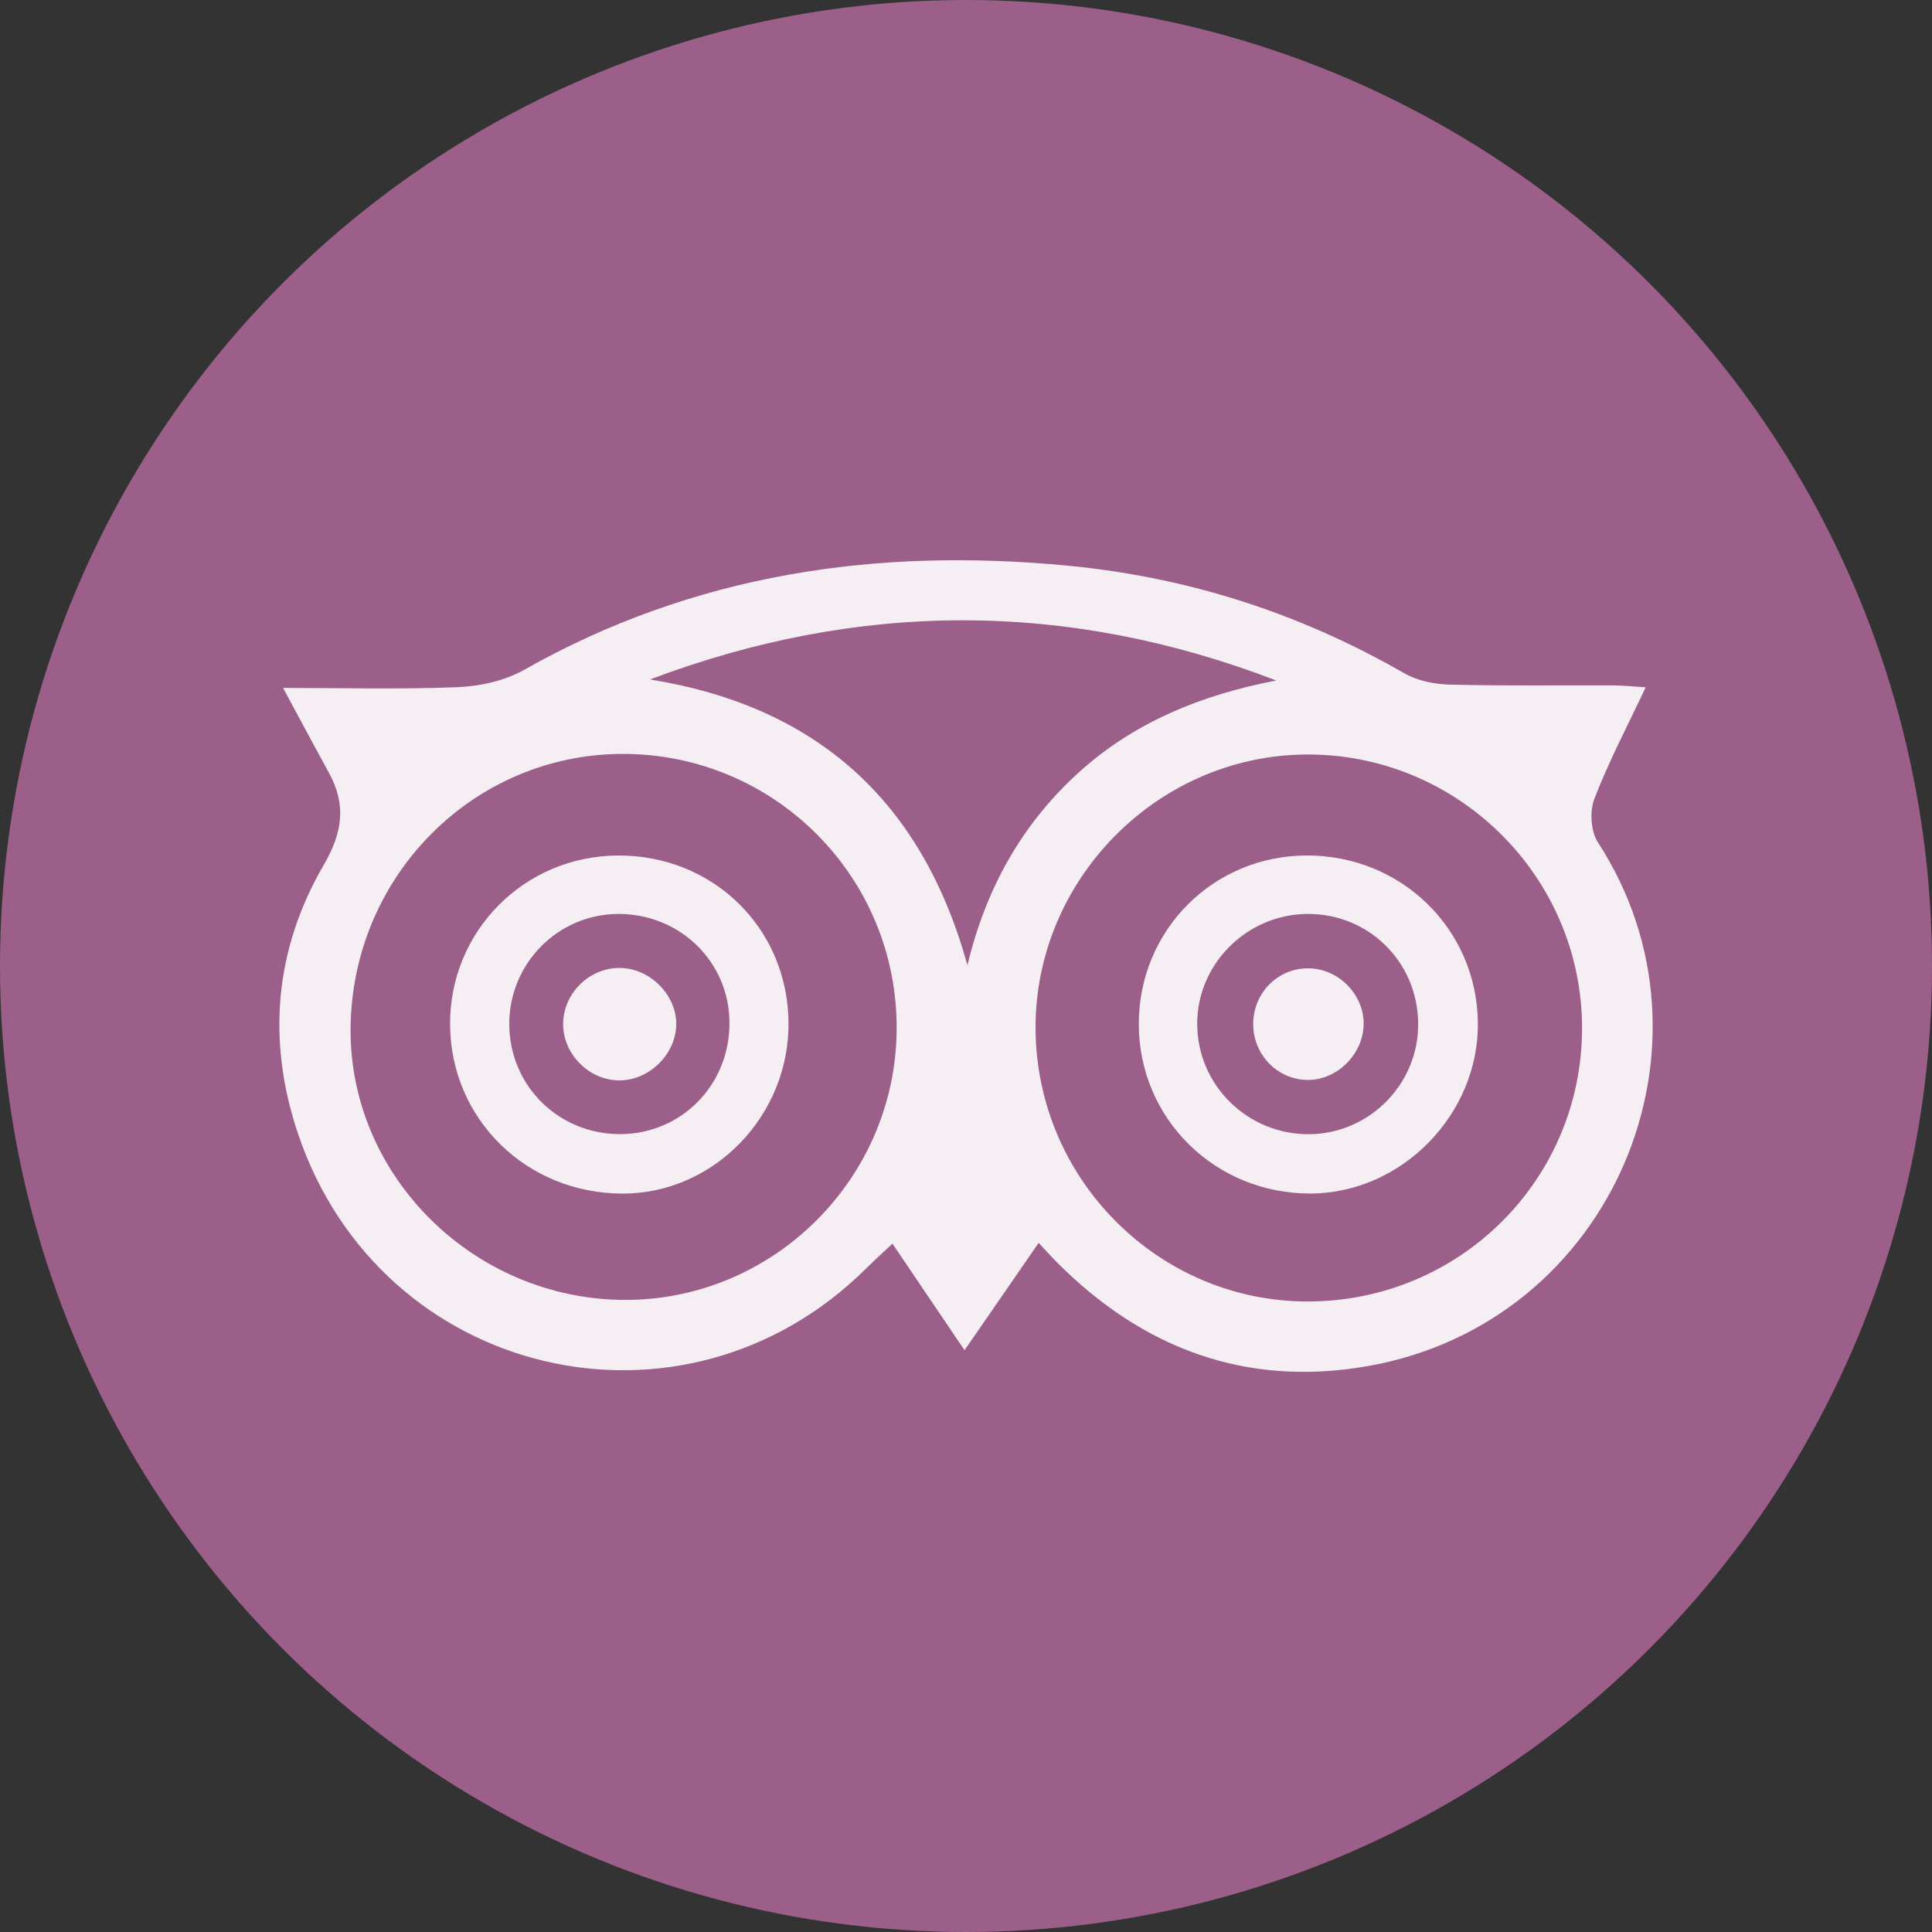 <?xml version="1.0" encoding="utf-8"?>
<!-- Generator: Adobe Illustrator 16.0.0, SVG Export Plug-In . SVG Version: 6.00 Build 0)  -->
<!DOCTYPE svg PUBLIC "-//W3C//DTD SVG 1.1//EN" "http://www.w3.org/Graphics/SVG/1.1/DTD/svg11.dtd">
<svg version="1.1" id="Layer_1" xmlns="http://www.w3.org/2000/svg" xmlns:xlink="http://www.w3.org/1999/xlink" x="0px" y="0px"
	 width="54px" height="54px" viewBox="154 -18 54 54" enable-background="new 154 -18 54 54" xml:space="preserve">
<rect x="154" y="-18" width="54" height="54" fill="#333333" stroke="none"/>
<circle fill="#9C5F8A" cx="181" cy="9" r="27"/>
<g opacity="0.9">
	<path fill-rule="evenodd" clip-rule="evenodd" fill="#FFFFFF" d="M161.912,1.228c1.687,0,3.288,0.044,4.884-0.022
		c0.627-0.026,1.312-0.179,1.852-0.483c4.753-2.686,9.851-3.428,15.218-2.91c3.355,0.325,6.466,1.328,9.382,3.004
		c0.365,0.21,0.841,0.307,1.27,0.318c1.521,0.039,3.045,0.015,4.568,0.022c0.288,0.001,0.577,0.033,0.912,0.053
		c-0.512,1.086-1.035,2.079-1.436,3.118c-0.135,0.349-0.098,0.914,0.103,1.222c3.665,5.634,0.431,13.417-6.426,14.631
		c-3.392,0.601-6.296-0.479-8.71-2.912c-0.146-0.147-0.284-0.302-0.498-0.531c-0.69,1-1.355,1.964-2.072,3.001
		c-0.688-1.017-1.318-1.95-2.014-2.978c-0.269,0.253-0.502,0.46-0.723,0.68c-5.113,5.094-13.589,3.097-15.894-3.759
		c-0.875-2.6-0.652-5.149,0.723-7.511c0.527-0.908,0.631-1.677,0.145-2.566C162.784,2.854,162.382,2.099,161.912,1.228z
		 M190.584,18.377c4.227-0.018,7.623-3.408,7.635-7.618c0.012-4.266-3.502-7.732-7.775-7.67c-4.136,0.061-7.525,3.528-7.5,7.673
		C182.971,14.975,186.401,18.396,190.584,18.377z M179.062,10.77c0.025-4.251-3.403-7.7-7.654-7.698
		c-4.18,0.002-7.571,3.418-7.609,7.664c-0.039,4.136,3.445,7.587,7.668,7.597C175.621,18.341,179.038,14.939,179.062,10.77z
		 M172.167,0.991c4.671,0.753,7.605,3.404,8.873,7.988c0.513-2.138,1.511-3.929,3.093-5.372c1.569-1.428,3.46-2.188,5.539-2.587
		C183.813-1.232,177.989-1.205,172.167,0.991z"/>
	<path fill-rule="evenodd" clip-rule="evenodd" fill="#FFFFFF" d="M185.83,10.624c-0.001-2.626,2.081-4.712,4.702-4.713
		c2.638-0.001,4.742,2.056,4.775,4.664c0.033,2.568-2.129,4.779-4.68,4.784C187.96,15.366,185.831,13.264,185.83,10.624z
		 M190.538,7.545c-1.691,0.013-3.077,1.397-3.076,3.071c0.001,1.721,1.422,3.111,3.153,3.085c1.688-0.025,3.052-1.432,3.023-3.12
		C193.612,8.871,192.244,7.531,190.538,7.545z"/>
	<path fill-rule="evenodd" clip-rule="evenodd" fill="#FFFFFF" d="M171.271,5.912c2.651-0.013,4.733,2.016,4.768,4.646
		c0.034,2.614-2.077,4.803-4.633,4.803c-2.684,0-4.807-2.075-4.826-4.716C166.562,8.032,168.65,5.924,171.271,5.912z M171.272,7.545
		c-1.688,0.009-3.05,1.397-3.038,3.096c0.013,1.704,1.367,3.049,3.079,3.058c1.734,0.008,3.099-1.386,3.076-3.143
		C174.368,8.865,172.991,7.535,171.272,7.545z"/>
	<path fill-rule="evenodd" clip-rule="evenodd" fill="#FFFFFF" d="M190.592,9.065c0.828,0.017,1.533,0.738,1.522,1.562
		c-0.009,0.825-0.726,1.549-1.539,1.558c-0.871,0.009-1.576-0.726-1.547-1.614C189.057,9.713,189.747,9.048,190.592,9.065z"/>
	<path fill-rule="evenodd" clip-rule="evenodd" fill="#FFFFFF" d="M171.352,9.055c0.86,0.023,1.599,0.811,1.547,1.649
		c-0.052,0.82-0.802,1.512-1.619,1.493c-0.865-0.019-1.586-0.795-1.538-1.654C169.788,9.708,170.52,9.032,171.352,9.055z"/>
</g>
</svg>
